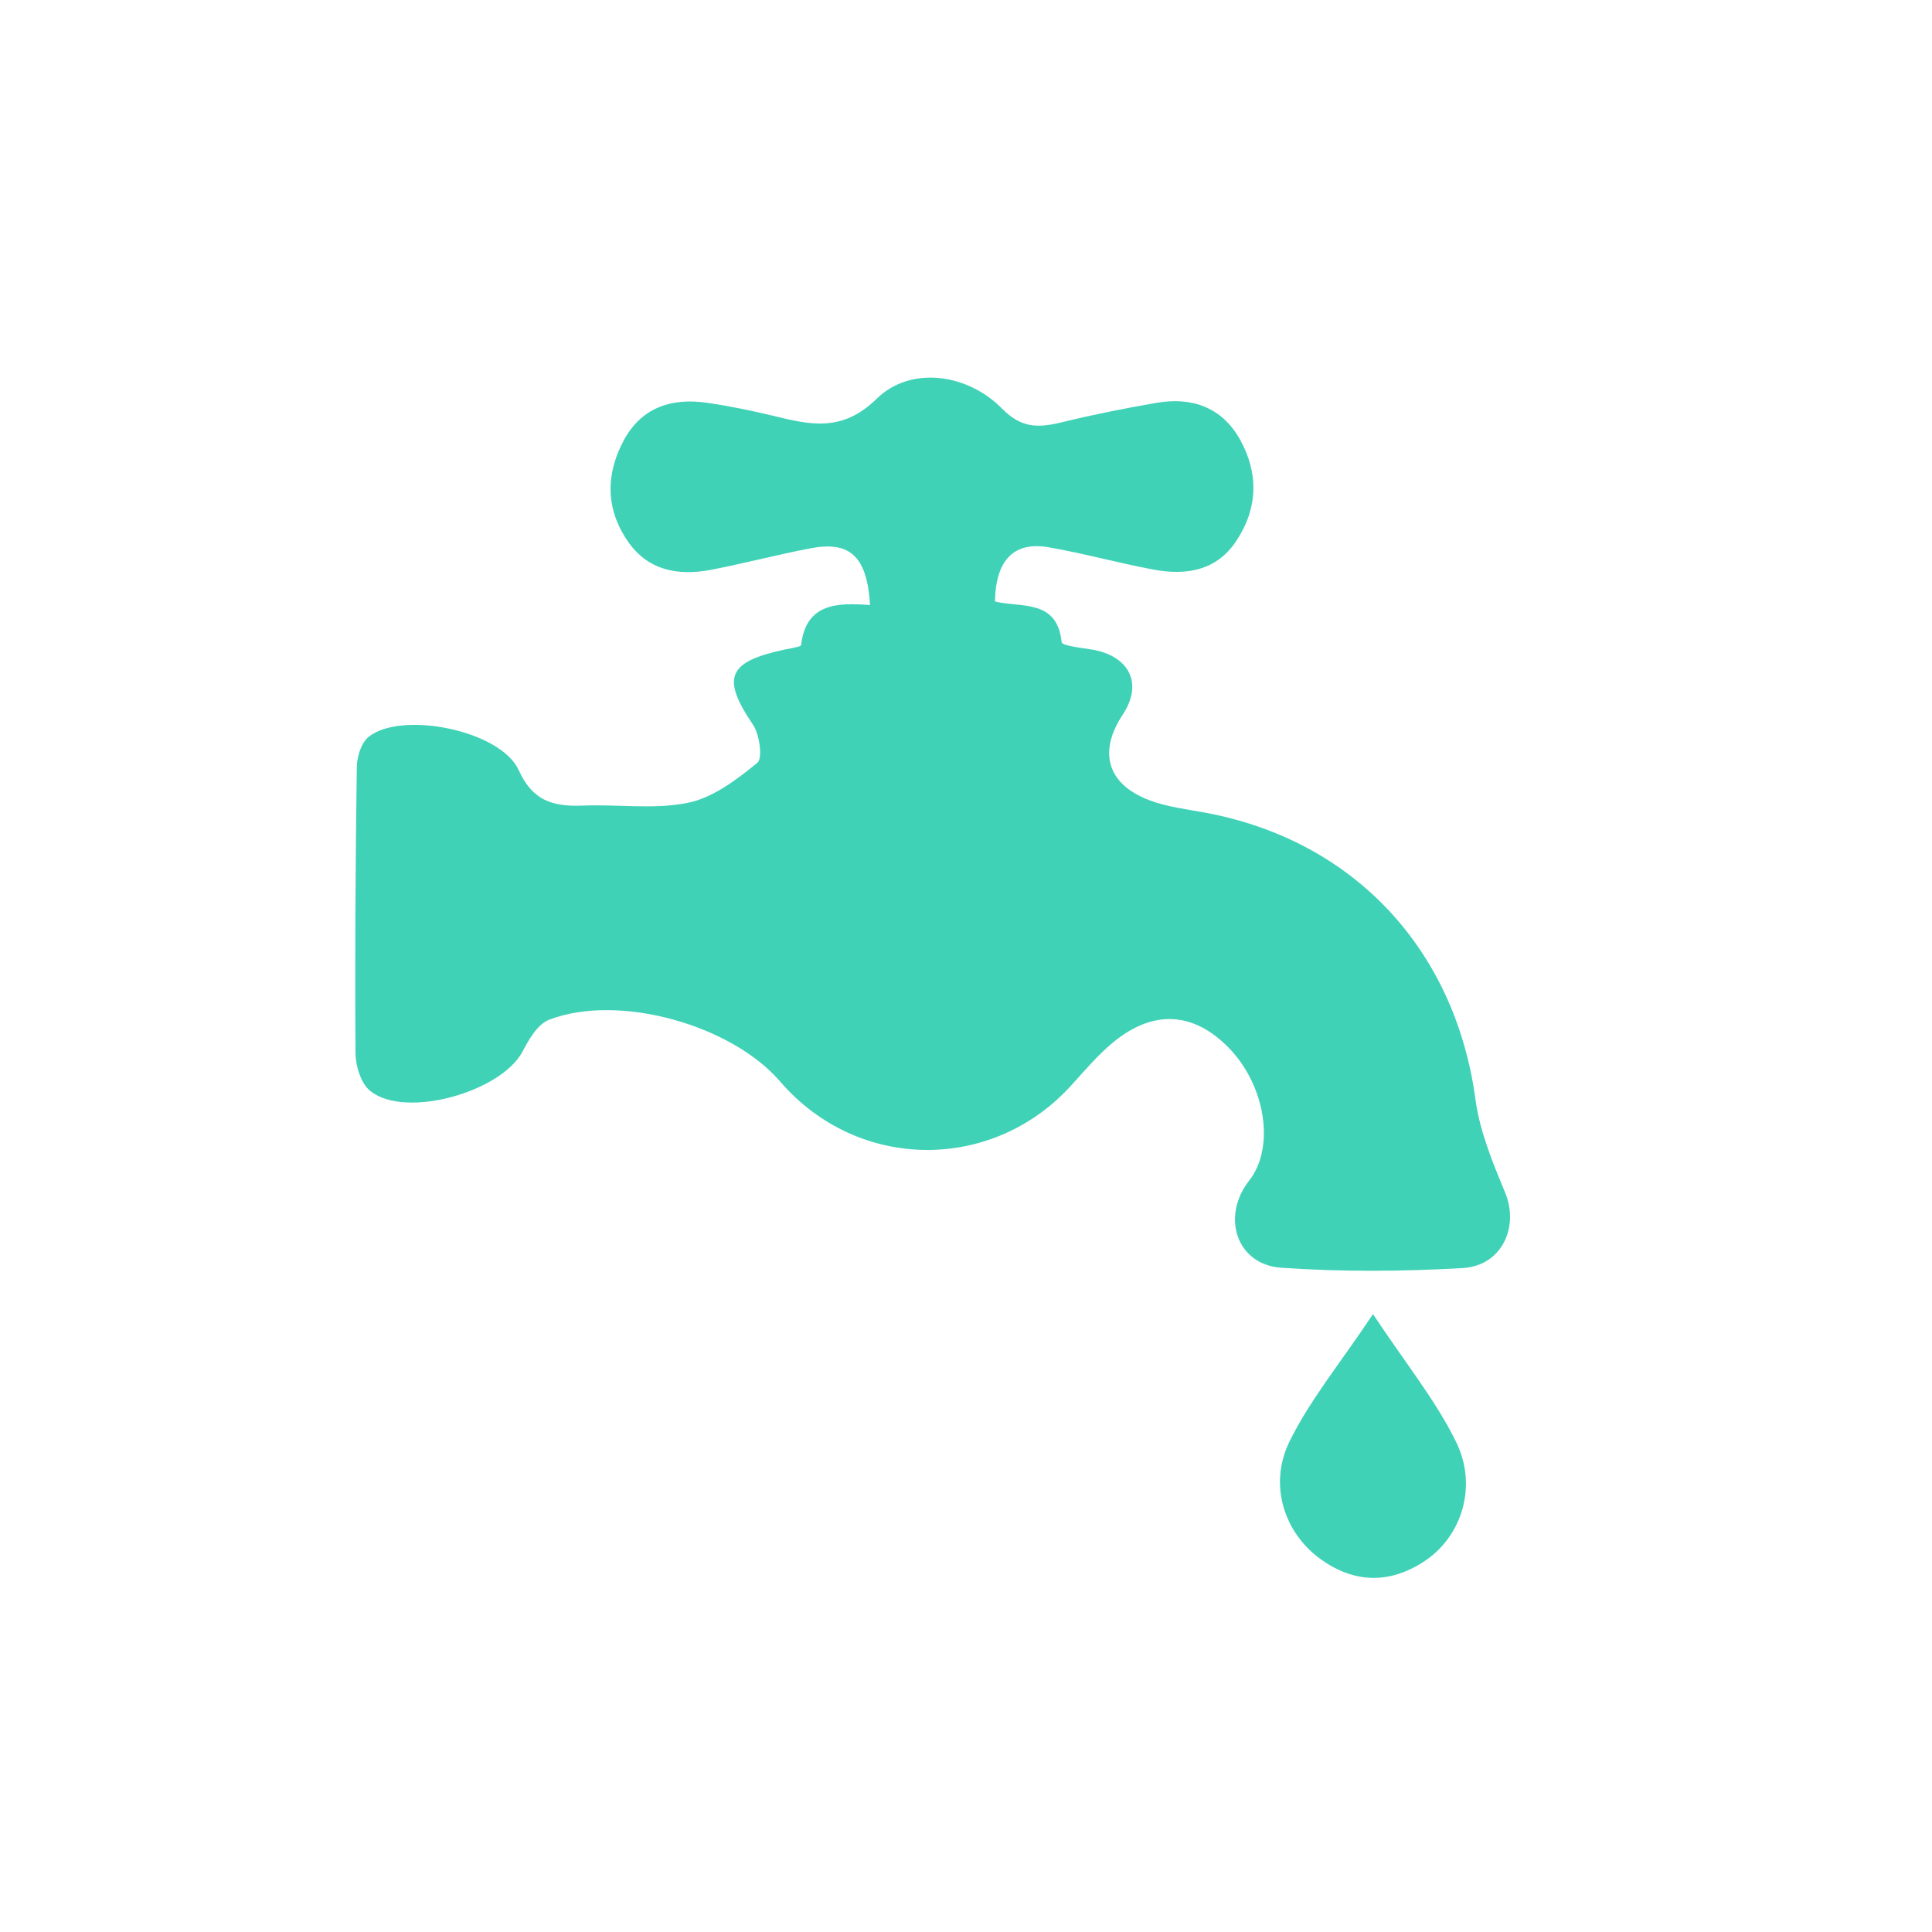 <svg xmlns="http://www.w3.org/2000/svg" id="Capa_1" data-name="Capa 1" viewBox="0 0 60 60"><defs><style>      .cls-1 {        fill: #3fd2b7;      }    </style></defs><path class="cls-1" d="M27.02,18.79c-.09-1.52-.63-2-1.86-1.76-1.04,.2-2.06,.47-3.1,.67-1.02,.19-1.95,.01-2.57-.9-.69-1.01-.68-2.09-.11-3.14,.56-1.02,1.49-1.31,2.59-1.15,.68,.1,1.36,.24,2.03,.4,1.15,.28,2.15,.53,3.23-.53,1.04-1.02,2.81-.79,3.89,.31,.6,.61,1.12,.6,1.83,.43,.98-.24,1.98-.44,2.97-.61,1.1-.19,2.03,.14,2.59,1.14,.58,1.04,.56,2.13-.11,3.14-.61,.93-1.55,1.09-2.57,.9-1.08-.2-2.15-.5-3.24-.69-1.09-.2-1.67,.38-1.69,1.68,.8,.2,1.93-.09,2.07,1.26,.01,.12,.64,.18,.99,.24,1.14,.22,1.53,1.07,.91,2.01-.77,1.16-.49,2.16,.82,2.66,.55,.21,1.16,.28,1.75,.39,4.61,.86,7.75,4.25,8.38,8.89,.13,.99,.53,1.96,.92,2.9,.45,1.07-.1,2.28-1.31,2.35-1.88,.11-3.78,.12-5.65-.01-1.38-.1-1.86-1.59-.99-2.7,.82-1.04,.51-2.98-.65-4.15-1.09-1.1-2.33-1.17-3.57-.15-.46,.38-.85,.84-1.25,1.28-2.45,2.77-6.67,2.75-9.09-.06-1.52-1.77-5.03-2.75-7.18-1.92-.36,.14-.63,.62-.83,1-.67,1.24-3.61,2.08-4.71,1.22-.3-.23-.47-.79-.47-1.2-.02-2.95,0-5.89,.04-8.84,0-.33,.13-.77,.36-.96,1.02-.83,4.11-.21,4.67,1.03,.43,.95,1.06,1.13,1.96,1.1,1.1-.05,2.24,.13,3.3-.09,.78-.16,1.51-.72,2.15-1.24,.17-.14,.07-.89-.14-1.19-.98-1.45-.79-1.95,1-2.33,.18-.04,.5-.08,.5-.14,.15-1.32,1.16-1.31,2.13-1.24Z"></path><path class="cls-1" d="M42.64,40.81c1.01,1.53,1.95,2.68,2.58,3.97,.68,1.38,.17,2.93-.96,3.69-1.06,.71-2.16,.72-3.22-.03-1.15-.81-1.66-2.32-.99-3.68,.63-1.28,1.57-2.42,2.59-3.95Z"></path></svg>